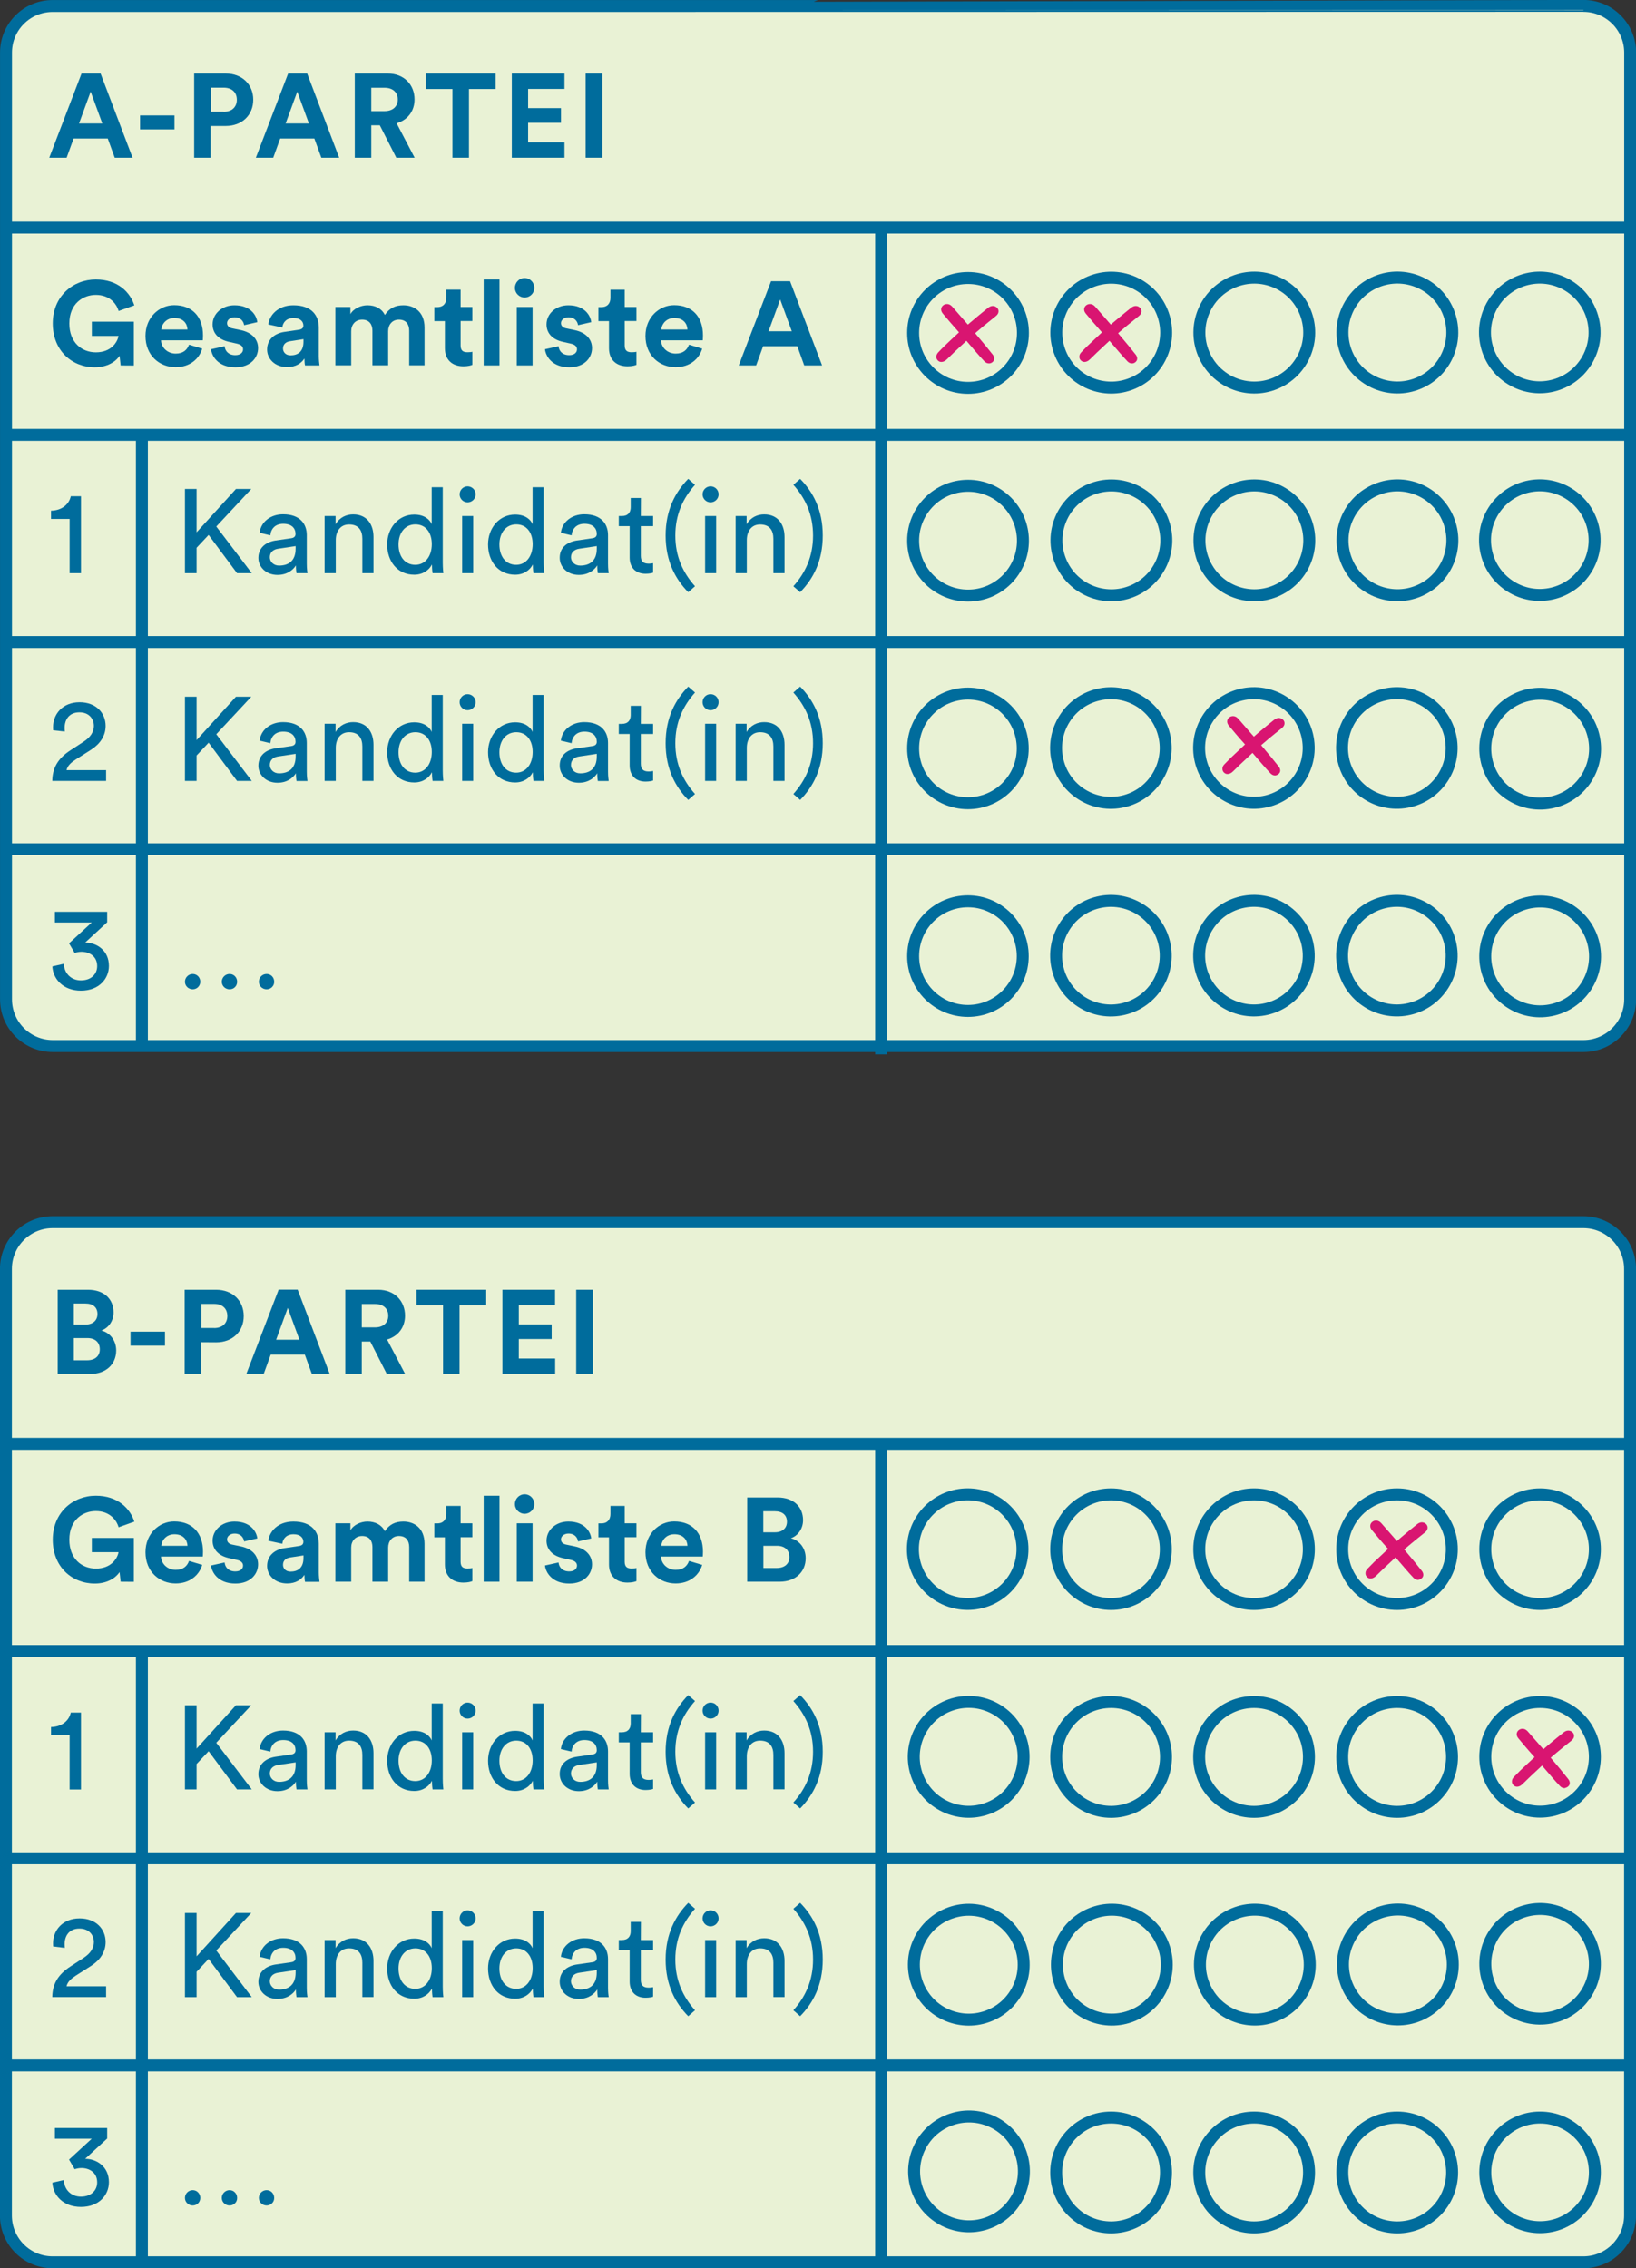 <?xml version="1.0" encoding="utf-8"?>
<!-- Generator: Adobe Illustrator 24.3.0, SVG Export Plug-In . SVG Version: 6.00 Build 0)  -->
<svg version="1.1" id="Ebene_1" xmlns="http://www.w3.org/2000/svg" xmlns:xlink="http://www.w3.org/1999/xlink" x="0px" y="0px"
	 viewBox="0 0 1686.8 2338.9" style="enable-background:new 0 0 1686.8 2338.9;" xml:space="preserve">
<rect x="0" y="0" width="1686.8" height="2338.9" fill="#333333" stroke="none"/>
<style type="text/css">
	.st0{fill:#E9F2D5;}
	.st1{fill:none;stroke:#006C9C;stroke-width:12.319;}
	.st2{fill:#006C9C;}
	.st3{fill:none;stroke:#006C9C;stroke-width:12.319;stroke-miterlimit:4;}
	.st4{fill:#D91571;}
	.st5{fill:none;stroke:#006C9C;stroke-width:12.318;stroke-miterlimit:4;}
	.st6{fill:none;stroke:#006C9C;stroke-width:12.319;stroke-miterlimit:4;}
	.st7{fill:none;stroke:#006C9C;stroke-width:12.319;stroke-miterlimit:4;}
	.st8{fill:none;stroke:#006C9C;stroke-width:12.318;stroke-miterlimit:4;}
</style>
<g>
	<path class="st0" d="M54.3,6.2C27.7,6.2,6.2,27.7,6.2,54.3v976.1c0,26.6,21.6,48.2,48.2,48.2h1578.2c26.6,0,48.2-21.6,48.2-48.2
		V54.3c0-26.6-21.6-48.2-48.2-48.2C1632.5,6.2,54.3,6.2,54.3,6.2z"/>
	<path class="st1" d="M54.3,6.2C27.7,6.2,6.2,27.7,6.2,54.3v976.1c0,26.6,21.6,48.2,48.2,48.2h1578.2c26.6,0,48.2-21.6,48.2-48.2
		V54.3c0-26.6-21.6-48.2-48.2-48.2C1632.5,6.2,54.3,6.2,54.3,6.2z"/>
</g>
<g>
	<path class="st2" d="M111.1,142.8H75.9l-7.2,19.8H50.8l33.3-86.8h19.6l33,86.8h-18.4L111.1,142.8z M81.5,127.3h24l-12-32.8
		L81.5,127.3z"/>
	<path class="st2" d="M144.4,133.5V119h35.5v14.4H144.4z"/>
	<path class="st2" d="M217.1,129.9v32.7h-16.9V75.8h32.4c17.1,0,28.5,11.4,28.5,27c0,15.8-11.4,27.1-28.5,27.1H217.1z M230.6,115.3
		c8.4,0,13.6-4.9,13.6-12.4c0-7.7-5.1-12.5-13.6-12.5h-13.3v24.8H230.6z"/>
	<path class="st2" d="M324.1,142.8h-35.2l-7.2,19.8h-17.9l33.3-86.8h19.6l33,86.8h-18.4L324.1,142.8z M294.5,127.3h24l-12-32.8
		L294.5,127.3z"/>
	<path class="st2" d="M391.6,129.2h-8.8v33.4h-17V75.8h33.9c16.9,0,27.7,11.6,27.7,26.7c0,12.1-7.1,21.3-18.5,24.6l18.6,35.5h-18.9
		L391.6,129.2z M396.5,114.6c8.6,0,13.6-4.9,13.6-12c0-7.3-5-12.1-13.6-12.1h-13.7v24.1L396.5,114.6L396.5,114.6z"/>
	<path class="st2" d="M483.5,91.8v70.8h-17V91.8h-27.4v-16h71.9v16H483.5z"/>
	<path class="st2" d="M527.7,162.6V75.8H582v15.9h-37.5v19.8h33.9v15.1h-33.9v20.1H582v15.9L527.7,162.6L527.7,162.6z"/>
	<path class="st2" d="M603.8,162.6V75.8H621v86.8H603.8z"/>
</g>
<g>
	<path class="st2" d="M124.4,376.8l-1.1-9.9c-3.9,5.9-12.5,11.8-25.6,11.8c-23.4,0-43.3-17.1-43.3-45.2c0-28,20.9-45.3,44.4-45.3
		c22.8,0,35.4,13.3,39.7,26.7l-16.2,5.8c-2.2-7.7-9.4-16.6-23.5-16.6c-13.1,0-27.3,8.9-27.3,29.5c0,19.6,12.8,29.7,27.4,29.7
		c16,0,22.3-10.8,23.3-16.9H94.7v-14.7h43.3v45.2L124.4,376.8L124.4,376.8z"/>
	<path class="st2" d="M208.5,359.5c-3.1,10.4-12.6,19.1-27.4,19.1c-16.5,0-31.1-11.9-31.1-32.2c0-19.2,14.2-31.7,29.6-31.7
		c18.6,0,29.7,11.9,29.7,31.2c0,2.3-0.2,4.8-0.2,5H166c0.4,8,7.1,13.7,15.2,13.7c7.6,0,11.8-3.8,13.7-9.2L208.5,359.5z M193.3,339.8
		c-0.2-6-4.2-11.9-13.5-11.9c-8.4,0-13.1,6.4-13.5,11.9H193.3z"/>
	<path class="st2" d="M231.6,357c0.4,4.8,3.9,9.2,11,9.2c5.4,0,8-2.8,8-6c0-2.7-1.8-4.9-6.5-5.9l-8-1.8c-11.6-2.6-16.9-9.5-16.9-18
		c0-10.8,9.6-19.7,22.5-19.7c17.1,0,22.9,10.9,23.6,17.4l-13.6,3.1c-0.5-3.5-3.1-8.1-9.9-8.1c-4.3,0-7.7,2.6-7.7,6
		c0,2.9,2.2,4.8,5.5,5.4l8.6,1.8c11.9,2.5,17.9,9.7,17.9,18.5c0,9.8-7.6,19.8-23.4,19.8c-18.1,0-24.4-11.8-25.1-18.6L231.6,357z"/>
	<path class="st2" d="M293.5,342.2l14.8-2.2c3.4-0.5,4.5-2.2,4.5-4.3c0-4.3-3.3-7.8-10.2-7.8c-7.1,0-11,4.5-11.5,9.8l-14.4-3.1
		c1-9.4,9.7-19.8,25.8-19.8c19.1,0,26.2,10.8,26.2,22.9v29.6c0,3.2,0.4,7.5,0.7,9.5h-14.9c-0.4-1.6-0.6-4.9-0.6-7.2
		c-3.1,4.8-8.8,8.9-17.8,8.9c-12.9,0-20.7-8.7-20.7-18.1C275.5,349.6,283.5,343.6,293.5,342.2z M312.9,352.4v-2.7l-13.6,2.1
		c-4.2,0.6-7.5,2.9-7.5,7.6c0,3.5,2.6,7,7.8,7C306.5,366.4,312.9,363.1,312.9,352.4z"/>
	<path class="st2" d="M345.8,376.8v-60.2h15.5v7.3c3.3-5.9,11-9.1,17.6-9.1c8.2,0,14.8,3.5,17.9,10c4.8-7.3,11.1-10,19.1-10
		c11.1,0,21.8,6.7,21.8,22.9v39h-15.8v-35.7c0-6.5-3.2-11.4-10.6-11.4c-7,0-11.1,5.4-11.1,11.9v35.2H384v-35.7
		c0-6.5-3.3-11.4-10.6-11.4c-7.1,0-11.3,5.3-11.3,11.9v35.2H345.8z"/>
	<path class="st2" d="M474.9,316.6H487V331h-12.1v25.2c0,5.3,2.5,7,7.1,7c2,0,4.2-0.2,5-0.5v13.5c-1.5,0.6-4.4,1.5-9.2,1.5
		c-11.8,0-19.1-7-19.1-18.6v-28h-10.9v-14.4h3.1c6.4,0,9.3-4.2,9.3-9.5v-8.5h14.7L474.9,316.6L474.9,316.6z"/>
	<path class="st2" d="M498.7,376.8v-88.6h16.3v88.6H498.7z"/>
	<path class="st2" d="M540.9,286.7c5.6,0,10,4.5,10,10.2c0,5.4-4.4,9.9-10,9.9c-5.5,0-10-4.5-10-9.9
		C530.9,291.2,535.4,286.7,540.9,286.7z M532.8,376.8v-60.2h16.3v60.2H532.8z"/>
	<path class="st2" d="M575.9,357c0.4,4.8,3.9,9.2,11,9.2c5.4,0,8-2.8,8-6c0-2.7-1.8-4.9-6.5-5.9l-8-1.8c-11.6-2.6-16.9-9.5-16.9-18
		c0-10.8,9.5-19.7,22.5-19.7c17.1,0,22.9,10.9,23.6,17.4l-13.6,3.1c-0.5-3.5-3.1-8.1-9.9-8.1c-4.3,0-7.7,2.6-7.7,6
		c0,2.9,2.2,4.8,5.5,5.4l8.6,1.8c11.9,2.5,17.9,9.7,17.9,18.5c0,9.8-7.6,19.8-23.4,19.8c-18.1,0-24.4-11.8-25.1-18.6L575.9,357z"/>
	<path class="st2" d="M644.1,316.6h12.1V331h-12.1v25.2c0,5.3,2.5,7,7.1,7c2,0,4.2-0.2,5-0.5v13.5c-1.5,0.6-4.4,1.5-9.2,1.5
		c-11.8,0-19.1-7-19.1-18.6v-28H617v-14.4h3.1c6.4,0,9.3-4.2,9.3-9.5v-8.5h14.7V316.6z"/>
	<path class="st2" d="M724,359.5c-3.1,10.4-12.6,19.1-27.4,19.1c-16.5,0-31.1-11.9-31.1-32.2c0-19.2,14.2-31.7,29.6-31.7
		c18.6,0,29.7,11.9,29.7,31.2c0,2.3-0.2,4.8-0.2,5h-43.1c0.4,8,7.1,13.7,15.2,13.7c7.6,0,11.8-3.8,13.7-9.2L724,359.5z M708.8,339.8
		c-0.2-6-4.2-11.9-13.5-11.9c-8.5,0-13.1,6.4-13.5,11.9H708.8z"/>
	<path class="st2" d="M822.1,357h-35.3l-7.2,19.8h-17.9L795,290h19.6l33,86.8h-18.4L822.1,357z M792.4,341.6h24l-12-32.8
		L792.4,341.6z"/>
</g>
<g>
	<path class="st2" d="M71.8,591v-55.9H52.6v-8.5c11-0.2,18.6-6.4,20.4-14.9h10.5V591H71.8z"/>
</g>
<g>
	<path class="st2" d="M215.1,551.6l-12.4,13.2V591h-12v-86.8h12v44.7l40.6-44.7h15.8L223,542.9l36.6,48.1h-15.2L215.1,551.6z"/>
	<path class="st2" d="M284.3,557.3l15.9-2.3c3.5-0.5,4.5-2.3,4.5-4.4c0-5.8-3.8-10.5-12.7-10.5c-8.1,0-12.6,5-13.3,11.9l-11-2.6
		c1.2-11.3,11.4-19.1,24.1-19.1c17.6,0,24.5,10,24.5,21.5v29.5c0,5.1,0.5,8.2,0.7,9.7h-11.3c-0.2-1.5-0.6-3.7-0.6-8
		c-2.6,4.2-8.5,9.8-19,9.8c-12,0-19.7-8.3-19.7-17.6C266.5,564.7,274.2,558.8,284.3,557.3z M304.8,565.8v-2.7l-18,2.7
		c-4.9,0.7-8.6,3.5-8.6,8.8c0,4.4,3.7,8.6,9.5,8.6C297.2,583.2,304.8,578.6,304.8,565.8z"/>
	<path class="st2" d="M346.2,591h-11.5v-58.9h11.3v8.5c4.3-7.3,11.3-10.2,18.1-10.2c14.1,0,21,10.2,21,23.3V591h-11.5v-35.4
		c0-8.2-3.4-14.8-13.7-14.8c-9.1,0-13.7,7.2-13.7,16.2L346.2,591L346.2,591z"/>
	<path class="st2" d="M445.3,582.1c-2.8,5.6-9.1,10.5-18.2,10.5c-17.3,0-27.9-13.7-27.9-31.2c0-16.7,11.3-30.8,27.9-30.8
		c10.4,0,16,5.1,18,9.9v-38.1h11.4v77.7c0,5.6,0.5,9.9,0.6,10.9h-11.1c-0.2-1.3-0.6-4.4-0.6-8L445.3,582.1L445.3,582.1z
		 M428.2,582.4c10.5,0,17-9.2,17-21.3s-6.4-20.4-16.9-20.4s-17.4,8.6-17.4,20.7S417.2,582.4,428.2,582.4z"/>
	<path class="st2" d="M482.1,501.5c4.6,0,8.3,3.7,8.3,8.3c0,4.5-3.7,8.2-8.3,8.2c-4.5,0-8.2-3.7-8.2-8.2
		C473.9,505.2,477.6,501.5,482.1,501.5z M476.5,591v-58.9h11.4V591H476.5z"/>
	<path class="st2" d="M549.3,582.1c-2.8,5.6-9.1,10.5-18.2,10.5c-17.3,0-27.9-13.7-27.9-31.2c0-16.7,11.3-30.8,27.9-30.8
		c10.4,0,16,5.1,18,9.9v-38.1h11.4v77.7c0,5.6,0.5,9.9,0.6,10.9h-11.1c-0.2-1.3-0.6-4.4-0.6-8L549.3,582.1L549.3,582.1z
		 M532.2,582.4c10.5,0,17-9.2,17-21.3s-6.4-20.4-16.9-20.4s-17.4,8.6-17.4,20.7S521.2,582.4,532.2,582.4z"/>
	<path class="st2" d="M594.9,557.3l15.9-2.3c3.5-0.5,4.5-2.3,4.5-4.4c0-5.8-3.8-10.5-12.7-10.5c-8.1,0-12.6,5-13.3,11.9l-11-2.6
		c1.2-11.3,11.4-19.1,24.1-19.1c17.6,0,24.5,10,24.5,21.5v29.5c0,5.1,0.5,8.2,0.7,9.7h-11.2c-0.2-1.5-0.6-3.7-0.6-8
		c-2.6,4.2-8.5,9.8-19,9.8c-12,0-19.7-8.3-19.7-17.6C577,564.7,584.7,558.8,594.9,557.3z M615.3,565.8v-2.7l-18,2.7
		c-4.9,0.7-8.6,3.5-8.6,8.8c0,4.4,3.7,8.6,9.5,8.6C607.7,583.2,615.3,578.6,615.3,565.8z"/>
	<path class="st2" d="M660.7,532.1h12.7v10.4h-12.7v30.6c0,5.4,2.2,8.1,8.2,8.1c1.5,0,3.5-0.2,4.5-0.5v9.8c-1,0.4-3.9,1.1-7.8,1.1
		c-10,0-16.4-6.1-16.4-16.8v-32.3H638v-10.4h3.2c6.4,0,9.1-3.9,9.1-9.1v-9.5h10.5L660.7,532.1L660.7,532.1z"/>
	<path class="st2" d="M709.6,493.8l7,6.1c-12.5,14-20.3,30.7-20.3,52.3s7.8,38.3,20.3,52.3l-7,6.1c-13.1-13.3-23.3-31.7-23.3-58.4
		S696.5,507.2,709.6,493.8z"/>
	<path class="st2" d="M732.6,501.5c4.7,0,8.3,3.7,8.3,8.3c0,4.5-3.7,8.2-8.3,8.2c-4.5,0-8.2-3.7-8.2-8.2
		C724.4,505.2,728.1,501.5,732.6,501.5z M727,591v-58.9h11.4V591H727z"/>
	<path class="st2" d="M770,591h-11.5v-58.9h11.3v8.5c4.3-7.3,11.3-10.2,18.1-10.2c14.1,0,21,10.2,21,23.3V591h-11.5v-35.4
		c0-8.2-3.4-14.8-13.7-14.8c-9.1,0-13.7,7.2-13.7,16.2L770,591L770,591z"/>
	<path class="st2" d="M825,610.6l-7-6.1c12.5-14,20.3-30.7,20.3-52.3s-7.8-38.3-20.3-52.3l7-6.1c13.1,13.3,23.3,31.7,23.3,58.4
		S838.1,597.3,825,610.6z"/>
</g>
<g>
	<path class="st2" d="M54.8,753c-0.1-1.1-0.1-2.2-0.1-3.2c0-13.6,10-25.7,27.4-25.7c17,0,26.8,11.1,26.8,24.4
		c0,10.4-5.9,18.7-14.9,24.5l-15.7,10c-4.5,2.9-8.6,6.2-9.7,11.1h40.8v11.1H53.9c0.2-13,5.4-22.9,18.8-31.6l13.2-8.6
		c7.5-4.8,10.9-10.4,10.9-16.5c0-7.2-4.9-14-14.9-14c-10.4,0-15.3,7.2-15.3,16.3c0,1.1,0.1,2.3,0.2,3.5L54.8,753z"/>
</g>
<g>
	<path class="st2" d="M215.1,765.8L202.7,779v26.2h-12v-86.8h12v44.7l40.6-44.7h15.8L223,757.1l36.6,48.1h-15.2L215.1,765.8z"/>
	<path class="st2" d="M284.3,771.6l15.9-2.3c3.5-0.5,4.5-2.3,4.5-4.4c0-5.8-3.8-10.5-12.7-10.5c-8.1,0-12.6,5-13.3,11.9l-11-2.6
		c1.2-11.3,11.4-19.1,24.1-19.1c17.6,0,24.5,10,24.5,21.5v29.5c0,5.1,0.5,8.2,0.7,9.7h-11.3c-0.2-1.5-0.6-3.7-0.6-8
		c-2.6,4.2-8.5,9.8-19,9.8c-12,0-19.7-8.3-19.7-17.6C266.5,778.9,274.2,773,284.3,771.6z M304.8,780v-2.7l-18,2.7
		c-4.9,0.7-8.6,3.5-8.6,8.8c0,4.4,3.7,8.6,9.5,8.6C297.2,797.4,304.8,792.9,304.8,780z"/>
	<path class="st2" d="M346.2,805.2h-11.5v-58.9h11.3v8.5c4.3-7.3,11.3-10.2,18.1-10.2c14.1,0,21,10.2,21,23.3v37.3h-11.5v-35.4
		c0-8.2-3.4-14.8-13.7-14.8c-9.1,0-13.7,7.2-13.7,16.2L346.2,805.2L346.2,805.2z"/>
	<path class="st2" d="M445.3,796.3c-2.8,5.6-9.1,10.5-18.2,10.5c-17.3,0-27.9-13.7-27.9-31.2c0-16.7,11.3-30.8,27.9-30.8
		c10.4,0,16,5.1,18,9.9v-38.1h11.4v77.7c0,5.6,0.5,9.9,0.6,10.9h-11.1c-0.2-1.3-0.6-4.4-0.6-8L445.3,796.3L445.3,796.3z
		 M428.2,796.7c10.5,0,17-9.2,17-21.3s-6.4-20.4-16.9-20.4s-17.4,8.6-17.4,20.7S417.2,796.7,428.2,796.7z"/>
	<path class="st2" d="M482.1,715.8c4.6,0,8.3,3.7,8.3,8.3c0,4.5-3.7,8.2-8.3,8.2c-4.5,0-8.2-3.7-8.2-8.2
		C473.9,719.4,477.6,715.8,482.1,715.8z M476.5,805.2v-58.9h11.4v58.9H476.5z"/>
	<path class="st2" d="M549.3,796.3c-2.8,5.6-9.1,10.5-18.2,10.5c-17.3,0-27.9-13.7-27.9-31.2c0-16.7,11.3-30.8,27.9-30.8
		c10.4,0,16,5.1,18,9.9v-38.1h11.4v77.7c0,5.6,0.5,9.9,0.6,10.9h-11.1c-0.2-1.3-0.6-4.4-0.6-8L549.3,796.3L549.3,796.3z
		 M532.2,796.7c10.5,0,17-9.2,17-21.3s-6.4-20.4-16.9-20.4s-17.4,8.6-17.4,20.7S521.2,796.7,532.2,796.7z"/>
	<path class="st2" d="M594.9,771.6l15.9-2.3c3.5-0.5,4.5-2.3,4.5-4.4c0-5.8-3.8-10.5-12.7-10.5c-8.1,0-12.6,5-13.3,11.9l-11-2.6
		c1.2-11.3,11.4-19.1,24.1-19.1c17.6,0,24.5,10,24.5,21.5v29.5c0,5.1,0.5,8.2,0.7,9.7h-11.2c-0.2-1.5-0.6-3.7-0.6-8
		c-2.6,4.2-8.5,9.8-19,9.8c-12,0-19.7-8.3-19.7-17.6C577,778.9,584.7,773,594.9,771.6z M615.3,780v-2.7l-18,2.7
		c-4.9,0.7-8.6,3.5-8.6,8.8c0,4.4,3.7,8.6,9.5,8.6C607.7,797.4,615.3,792.9,615.3,780z"/>
	<path class="st2" d="M660.7,746.4h12.7v10.4h-12.7v30.6c0,5.4,2.2,8.1,8.2,8.1c1.5,0,3.5-0.2,4.5-0.5v9.8c-1,0.4-3.9,1.1-7.8,1.1
		c-10,0-16.4-6.1-16.4-16.8v-32.3H638v-10.4h3.2c6.4,0,9.1-3.9,9.1-9.1v-9.5h10.5L660.7,746.4L660.7,746.4z"/>
	<path class="st2" d="M709.6,708l7,6.1c-12.5,14-20.3,30.7-20.3,52.3s7.8,38.3,20.3,52.3l-7,6.1c-13.1-13.3-23.3-31.7-23.3-58.4
		S696.5,721.4,709.6,708z"/>
	<path class="st2" d="M732.6,715.8c4.7,0,8.3,3.7,8.3,8.3c0,4.5-3.7,8.2-8.3,8.2c-4.5,0-8.2-3.7-8.2-8.2
		C724.4,719.4,728.1,715.8,732.6,715.8z M727,805.2v-58.9h11.4v58.9H727z"/>
	<path class="st2" d="M770,805.2h-11.5v-58.9h11.3v8.5c4.3-7.3,11.3-10.2,18.1-10.2c14.1,0,21,10.2,21,23.3v37.3h-11.5v-35.4
		c0-8.2-3.4-14.8-13.7-14.8c-9.1,0-13.7,7.2-13.7,16.2L770,805.2L770,805.2z"/>
	<path class="st2" d="M825,824.8l-7-6.1c12.5-14,20.3-30.7,20.3-52.3s-7.8-38.3-20.3-52.3l7-6.1c13.1,13.3,23.3,31.7,23.3,58.4
		S838.1,811.5,825,824.8z"/>
</g>
<g>
	<path class="st2" d="M71.2,972.7l23.4-21.5h-38v-11h53.9v10.8l-22.7,20.9c11.6,0,24.5,7.8,24.5,24.1c0,13.3-10.3,25.5-28.8,25.5
		c-18.4,0-28.8-12-29.5-25l11.8-2.7c0.5,10.5,8.1,17.1,17.6,17.1c10.9,0,16.8-6.7,16.8-14.7c0-10.4-8.3-14.8-16.2-14.8
		c-2.4,0-4.9,0.5-7,1.2L71.2,972.7z"/>
</g>
<g>
	<path class="st2" d="M198.7,1020.1c-4.4,0-8-3.4-8-7.8c0-4.4,3.6-8,8-8s7.8,3.5,7.8,8C206.5,1016.6,203.1,1020.1,198.7,1020.1z
		 M236.7,1020.1c-4.4,0-8-3.4-8-7.8c0-4.4,3.6-8,8-8s7.8,3.5,7.8,8S241.1,1020.1,236.7,1020.1z M274.9,1020.1c-4.4,0-8-3.4-8-7.8
		c0-4.4,3.5-8,8-8s7.8,3.5,7.8,8C282.8,1016.6,279.3,1020.1,274.9,1020.1z"/>
</g>
<line class="st1" x1="908.5" y1="230.3" x2="908.5" y2="1087.2"/>
<line class="st1" x1="146.3" y1="444.5" x2="146.3" y2="1076.3"/>
<g>
	<ellipse class="st3" cx="998.1" cy="343.3" rx="56.6" ry="56.6"/>
	<path class="st4" d="M1023.5,373.2c1.1-1,1.6-2.1,1.6-3.5c0-1.4-0.5-2.7-1.5-4c-2.4-3-5-6.3-7.8-9.7c-2.8-3.4-6.3-7.6-10.4-12.4
		c2.7-2.3,5.6-4.8,8.8-7.5c3.2-2.6,7.4-6,12.5-10.1c1.6-1.3,2.6-2.7,2.8-4.4c0.2-1.6-0.3-3.1-1.5-4.3c-1.2-1.2-2.8-1.8-4.6-1.8
		c-1.6,0.1-3.1,0.7-4.6,1.9c-4.7,3.8-8.7,7-11.9,9.7c-3.3,2.7-6.3,5.3-9,7.6l-16.1-18.5c-1.7-1.9-3.6-2.8-5.7-2.7
		c-1.5,0.1-2.8,0.6-3.9,1.6c-1.1,1-1.7,2.2-1.8,3.7c-0.1,1.5,0.5,3,1.6,4.4c2.2,2.7,4.7,5.6,7.4,8.8c2.7,3.1,5.8,6.7,9.4,10.7
		c-7,6.4-11.8,11-14.5,13.6c-2.7,2.6-5,5-6.9,7c-1.2,1.3-1.9,2.7-2,4.3c-0.1,1.5,0.4,2.9,1.5,4c1,1.1,2.4,1.7,4,1.6
		c1.9-0.1,3.7-1,5.5-2.8c2.2-2.2,4.6-4.5,7.3-7.1s6.9-6.5,12.7-11.9c3.1,3.6,6.3,7.4,9.7,11.3c3.4,3.9,6.3,7.2,8.9,9.9
		c1.4,1.4,2.9,2.1,4.7,2.1C1021.2,374.7,1022.4,374.2,1023.5,373.2"/>
	
		<ellipse transform="matrix(0.924 -0.383 0.383 0.924 -44.181 464.525)" class="st3" cx="1145.5" cy="343.3" rx="56.6" ry="56.6"/>
	<path class="st4" d="M1170.9,373.2c1.1-1,1.6-2.1,1.6-3.5c0-1.4-0.5-2.7-1.5-4c-2.4-3-5-6.3-7.8-9.7c-2.8-3.4-6.3-7.6-10.4-12.4
		c2.7-2.3,5.6-4.8,8.8-7.5c3.2-2.6,7.4-6,12.5-10.1c1.6-1.3,2.6-2.7,2.8-4.4c0.2-1.6-0.3-3.1-1.5-4.3c-1.2-1.2-2.8-1.8-4.6-1.8
		c-1.6,0.1-3.1,0.7-4.6,1.9c-4.7,3.8-8.7,7-11.9,9.7c-3.3,2.7-6.3,5.3-9,7.6l-16.1-18.5c-1.7-1.9-3.6-2.8-5.7-2.7
		c-1.5,0.1-2.8,0.6-3.9,1.6c-1.1,1-1.7,2.2-1.8,3.7c-0.1,1.5,0.5,3,1.6,4.4c2.2,2.7,4.7,5.6,7.4,8.8c2.7,3.1,5.8,6.7,9.4,10.7
		c-6.9,6.4-11.8,11-14.5,13.6c-2.7,2.6-5,5-6.9,7c-1.2,1.3-1.9,2.7-1.9,4.3c-0.1,1.5,0.4,2.9,1.5,4c1.1,1.1,2.4,1.7,4,1.6
		c1.9-0.1,3.7-1,5.5-2.8c2.2-2.2,4.6-4.5,7.3-7.1s6.9-6.5,12.7-11.9c3.1,3.6,6.3,7.4,9.7,11.3s6.3,7.2,8.9,9.9
		c1.3,1.4,2.9,2.1,4.7,2.1C1168.6,374.7,1169.9,374.2,1170.9,373.2"/>
	
		<ellipse transform="matrix(0.924 -0.383 0.383 0.924 -32.955 520.958)" class="st3" cx="1293" cy="343.3" rx="56.6" ry="56.6"/>
	<path class="st4" d="M1318.4,798c1.1-1,1.6-2.1,1.6-3.5c0-1.4-0.5-2.7-1.5-4c-2.4-3-5-6.3-7.8-9.7c-2.8-3.4-6.3-7.6-10.4-12.4
		c2.7-2.3,5.6-4.8,8.8-7.5c3.2-2.7,7.4-6,12.5-10.1c1.6-1.3,2.6-2.7,2.8-4.4c0.2-1.6-0.3-3.1-1.5-4.3c-1.2-1.2-2.8-1.8-4.6-1.8
		c-1.6,0.1-3.1,0.7-4.6,1.9c-4.7,3.8-8.7,7-11.9,9.7c-3.3,2.7-6.3,5.3-9,7.7l-16.1-18.5c-1.7-1.9-3.6-2.8-5.7-2.7
		c-1.5,0.1-2.8,0.6-3.9,1.6c-1.1,1-1.7,2.2-1.8,3.7c-0.1,1.5,0.5,3,1.6,4.4c2.2,2.7,4.7,5.6,7.4,8.8c2.7,3.2,5.8,6.7,9.4,10.7
		c-6.9,6.4-11.8,11-14.5,13.6c-2.7,2.7-5,5-6.9,7c-1.2,1.3-1.9,2.7-1.9,4.3c-0.1,1.5,0.4,2.9,1.5,4c1.1,1.1,2.4,1.7,4,1.6
		c1.9-0.1,3.7-1,5.5-2.8c2.2-2.2,4.6-4.5,7.3-7.1s6.9-6.5,12.7-11.9c3.1,3.6,6.3,7.3,9.7,11.3c3.4,3.9,6.3,7.2,8.9,9.9
		c1.4,1.4,2.9,2.1,4.7,2.1C1316.1,799.5,1317.3,798.9,1318.4,798"/>
	
		<ellipse transform="matrix(0.924 -0.383 0.383 0.924 -21.728 577.394)" class="st3" cx="1440.5" cy="343.3" rx="56.6" ry="56.6"/>
	
		<ellipse transform="matrix(0.973 -0.23 0.23 0.973 -36.381 374.09)" class="st5" cx="1587.9" cy="343.2" rx="56.5" ry="56.5"/>
	<ellipse class="st5" cx="998" cy="985.9" rx="56.5" ry="56.5"/>
	
		<ellipse transform="matrix(0.973 -0.23 0.23 0.973 -195.904 289.634)" class="st5" cx="1145.5" cy="985.9" rx="56.5" ry="56.5"/>
	
		<ellipse transform="matrix(0.973 -0.23 0.23 0.973 -191.957 323.52)" class="st5" cx="1293" cy="985.9" rx="56.5" ry="56.5"/>
	
		<ellipse transform="matrix(0.973 -0.23 0.23 0.973 -188.008 357.408)" class="st5" cx="1440.4" cy="985.9" rx="56.5" ry="56.5"/>
	<ellipse transform="matrix(0.982 -0.189 0.189 0.982 -157.803 318.063)" class="st6" cx="1588" cy="986" rx="56.6" ry="56.6"/>
	<ellipse class="st5" cx="998" cy="771.7" rx="56.5" ry="56.5"/>
	
		<ellipse transform="matrix(0.973 -0.23 0.23 0.973 -146.677 283.898)" class="st5" cx="1145.5" cy="771.7" rx="56.5" ry="56.5"/>
	
		<ellipse transform="matrix(0.973 -0.23 0.23 0.973 -142.73 317.784)" class="st5" cx="1293" cy="771.7" rx="56.5" ry="56.5"/>
	
		<ellipse transform="matrix(0.973 -0.23 0.23 0.973 -138.781 351.672)" class="st5" cx="1440.4" cy="771.7" rx="56.5" ry="56.5"/>
	
		<ellipse transform="matrix(0.982 -0.189 0.189 0.982 -117.294 314.199)" class="st6" cx="1588" cy="771.8" rx="56.6" ry="56.6"/>
	<ellipse class="st3" cx="998.1" cy="557.5" rx="56.6" ry="56.6"/>
	
		<ellipse transform="matrix(0.924 -0.383 0.383 0.924 -126.158 480.833)" class="st3" cx="1145.6" cy="557.5" rx="56.6" ry="56.6"/>
	
		<ellipse transform="matrix(0.924 -0.383 0.383 0.924 -114.933 537.266)" class="st3" cx="1293" cy="557.5" rx="56.6" ry="56.6"/>
	
		<ellipse transform="matrix(0.924 -0.383 0.383 0.924 -103.706 593.702)" class="st3" cx="1440.5" cy="557.5" rx="56.6" ry="56.6"/>
	
		<ellipse transform="matrix(0.973 -0.23 0.23 0.973 -85.606 379.825)" class="st5" cx="1587.9" cy="557.4" rx="56.5" ry="56.5"/>
</g>
<line class="st1" x1="10.9" y1="234.7" x2="1678.7" y2="234.7"/>
<line class="st1" x1="10.9" y1="448.4" x2="1678.7" y2="448.4"/>
<line class="st1" x1="10.9" y1="662" x2="1678.7" y2="662"/>
<line class="st1" x1="10.9" y1="875.7" x2="1678.7" y2="875.7"/>
<g>
	<path class="st0" d="M54.3,1260.2c-26.6,0-48.2,21.6-48.2,48.2v976.1c0,26.6,21.6,48.2,48.2,48.2h1578.2
		c26.6,0,48.2-21.6,48.2-48.2v-976.1c0-26.6-21.6-48.2-48.2-48.2H54.3z"/>
	<path class="st1" d="M54.3,1260.2c-26.6,0-48.2,21.6-48.2,48.2v976.1c0,26.6,21.6,48.2,48.2,48.2h1578.2
		c26.6,0,48.2-21.6,48.2-48.2v-976.1c0-26.6-21.6-48.2-48.2-48.2H54.3z"/>
</g>
<g>
	<path class="st2" d="M90.7,1329.9c16.9,0,26.4,9.9,26.4,23.4c0,8.9-5.4,16.2-12.6,18.6c8.4,2.1,15.3,9.8,15.3,20.6
		c0,14.1-10.5,24.2-26.8,24.2H59.5v-86.8H90.7z M88.1,1365.8c7.7,0,12.4-4.3,12.4-10.9s-4.3-10.8-12.5-10.8H76.1v21.7L88.1,1365.8
		L88.1,1365.8z M89.8,1402.6c8.2,0,13.1-4.3,13.1-11.3c0-6.8-4.4-11.6-12.8-11.6h-14v22.9H89.8z"/>
	<path class="st2" d="M134.6,1387.5v-14.4h35.5v14.4H134.6z"/>
	<path class="st2" d="M207.3,1384v32.7h-16.9v-86.8h32.4c17.1,0,28.5,11.4,28.5,27.1c0,15.8-11.4,27.1-28.5,27.1L207.3,1384
		L207.3,1384z M220.8,1369.4c8.4,0,13.6-4.9,13.6-12.4c0-7.7-5.1-12.5-13.6-12.5h-13.3v24.8H220.8z"/>
	<path class="st2" d="M314.3,1396.8h-35.2l-7.2,19.8H254l33.3-86.8h19.6l33,86.8h-18.4L314.3,1396.8z M284.7,1381.4h24l-12-32.8
		L284.7,1381.4z"/>
	<path class="st2" d="M381.8,1383.3H373v33.4h-17v-86.8h33.9c16.9,0,27.7,11.6,27.7,26.7c0,12.1-7.1,21.3-18.5,24.6l18.6,35.5h-18.9
		L381.8,1383.3z M386.7,1368.7c8.6,0,13.6-4.9,13.6-12c0-7.3-5-12.1-13.6-12.1H373v24.1L386.7,1368.7L386.7,1368.7z"/>
	<path class="st2" d="M473.8,1345.9v70.8h-17v-70.8h-27.4v-16h71.9v16H473.8z"/>
	<path class="st2" d="M518,1416.7v-86.8h54.3v15.9h-37.4v19.8h33.9v15.1h-33.9v20.1h37.5v15.9L518,1416.7L518,1416.7z"/>
	<path class="st2" d="M594.1,1416.7v-86.8h17.1v86.8H594.1z"/>
</g>
<g>
	<path class="st2" d="M124.4,1630.9l-1.1-9.9c-3.9,5.9-12.5,11.8-25.6,11.8c-23.4,0-43.3-17.1-43.3-45.2s20.9-45.3,44.4-45.3
		c22.8,0,35.4,13.3,39.7,26.7l-16.2,5.8c-2.2-7.7-9.4-16.7-23.5-16.7c-13.1,0-27.3,8.9-27.3,29.5c0,19.6,12.8,29.8,27.4,29.8
		c16,0,22.3-10.8,23.3-16.9H94.7v-14.7h43.3v45.2L124.4,1630.9L124.4,1630.9z"/>
	<path class="st2" d="M208.5,1613.6c-3.1,10.4-12.6,19.1-27.4,19.1c-16.5,0-31.1-11.9-31.1-32.2c0-19.2,14.2-31.7,29.6-31.7
		c18.6,0,29.7,11.9,29.7,31.2c0,2.3-0.2,4.8-0.2,5H166c0.4,8,7.1,13.7,15.2,13.7c7.6,0,11.8-3.8,13.7-9.2L208.5,1613.6z
		 M193.3,1593.9c-0.2-6-4.2-11.9-13.5-11.9c-8.4,0-13.1,6.4-13.5,11.9H193.3z"/>
	<path class="st2" d="M231.6,1611.1c0.4,4.8,3.9,9.2,11,9.2c5.4,0,8-2.8,8-6c0-2.7-1.8-4.9-6.5-5.9l-8-1.8
		c-11.6-2.6-16.9-9.6-16.9-18c0-10.8,9.6-19.7,22.5-19.7c17.1,0,22.9,10.9,23.6,17.4l-13.6,3.1c-0.5-3.6-3.1-8.1-9.9-8.1
		c-4.3,0-7.7,2.6-7.7,6c0,2.9,2.2,4.8,5.5,5.4l8.6,1.8c11.9,2.4,17.9,9.7,17.9,18.5c0,9.8-7.6,19.8-23.4,19.8
		c-18.1,0-24.4-11.8-25.1-18.6L231.6,1611.1z"/>
	<path class="st2" d="M293.5,1596.3l14.8-2.2c3.4-0.5,4.5-2.2,4.5-4.3c0-4.3-3.3-7.8-10.2-7.8c-7.1,0-11,4.5-11.5,9.8l-14.4-3.1
		c1-9.4,9.7-19.8,25.8-19.8c19.1,0,26.2,10.8,26.2,22.9v29.6c0,3.2,0.4,7.5,0.7,9.6h-14.9c-0.4-1.6-0.6-4.9-0.6-7.2
		c-3.1,4.8-8.8,8.9-17.8,8.9c-12.9,0-20.7-8.7-20.7-18.1C275.5,1603.7,283.5,1597.7,293.5,1596.3z M312.9,1606.5v-2.7l-13.6,2.1
		c-4.2,0.6-7.5,2.9-7.5,7.6c0,3.6,2.6,7,7.8,7C306.5,1620.5,312.9,1617.2,312.9,1606.5z"/>
	<path class="st2" d="M345.8,1630.9v-60.2h15.5v7.3c3.3-5.9,11-9.1,17.6-9.1c8.2,0,14.8,3.6,17.9,10c4.8-7.3,11.1-10,19.1-10
		c11.1,0,21.8,6.7,21.8,22.9v39.1h-15.8v-35.7c0-6.5-3.2-11.4-10.6-11.4c-7,0-11.1,5.4-11.1,11.9v35.2H384v-35.7
		c0-6.5-3.3-11.4-10.6-11.4c-7.1,0-11.3,5.3-11.3,11.9v35.2H345.8z"/>
	<path class="st2" d="M474.9,1570.7H487v14.4h-12.1v25.2c0,5.3,2.5,7,7.1,7c2,0,4.2-0.2,5-0.5v13.5c-1.5,0.6-4.4,1.5-9.2,1.5
		c-11.8,0-19.1-7-19.1-18.6v-28h-10.9v-14.4h3.1c6.4,0,9.3-4.2,9.3-9.6v-8.4h14.7L474.9,1570.7L474.9,1570.7z"/>
	<path class="st2" d="M498.7,1630.9v-88.6h16.3v88.6H498.7z"/>
	<path class="st2" d="M540.9,1540.8c5.6,0,10,4.5,10,10.2c0,5.4-4.4,9.9-10,9.9c-5.5,0-10-4.5-10-9.9
		C530.9,1545.3,535.4,1540.8,540.9,1540.8z M532.8,1630.9v-60.2h16.3v60.2H532.8z"/>
	<path class="st2" d="M575.9,1611.1c0.4,4.8,3.9,9.2,11,9.2c5.4,0,8-2.8,8-6c0-2.7-1.8-4.9-6.5-5.9l-8-1.8
		c-11.6-2.6-16.9-9.6-16.9-18c0-10.8,9.5-19.7,22.5-19.7c17.1,0,22.9,10.9,23.6,17.4l-13.6,3.1c-0.5-3.6-3.1-8.1-9.9-8.1
		c-4.3,0-7.7,2.6-7.7,6c0,2.9,2.2,4.8,5.5,5.4l8.6,1.8c11.9,2.4,17.9,9.7,17.9,18.5c0,9.8-7.6,19.8-23.4,19.8
		c-18.1,0-24.4-11.8-25.1-18.6L575.9,1611.1z"/>
	<path class="st2" d="M644.1,1570.7h12.1v14.4h-12.1v25.2c0,5.3,2.5,7,7.1,7c2,0,4.2-0.2,5-0.5v13.5c-1.5,0.6-4.4,1.5-9.2,1.5
		c-11.8,0-19.1-7-19.1-18.6v-28H617v-14.4h3.1c6.4,0,9.3-4.2,9.3-9.6v-8.4h14.7V1570.7z"/>
	<path class="st2" d="M724,1613.6c-3.1,10.4-12.6,19.1-27.4,19.1c-16.5,0-31.1-11.9-31.1-32.2c0-19.2,14.2-31.7,29.6-31.7
		c18.6,0,29.7,11.9,29.7,31.2c0,2.3-0.2,4.8-0.2,5h-43.1c0.4,8,7.1,13.7,15.2,13.7c7.6,0,11.8-3.8,13.7-9.2L724,1613.6z
		 M708.8,1593.9c-0.2-6-4.2-11.9-13.5-11.9c-8.5,0-13.1,6.4-13.5,11.9H708.8z"/>
	<path class="st2" d="M801.6,1544.1c16.9,0,26.4,9.9,26.4,23.4c0,8.9-5.4,16.2-12.6,18.6c8.5,2.1,15.3,9.8,15.3,20.6
		c0,14.1-10.5,24.2-26.8,24.2h-33.5v-86.8H801.6z M799,1580c7.7,0,12.4-4.3,12.4-10.9s-4.3-10.8-12.5-10.8H787v21.7L799,1580
		L799,1580z M800.8,1616.8c8.2,0,13.1-4.3,13.1-11.3c0-6.8-4.4-11.6-12.8-11.6h-14v22.9H800.8z"/>
</g>
<g>
	<path class="st2" d="M71.8,1845.1v-55.9H52.6v-8.4c11-0.2,18.6-6.4,20.4-14.9h10.5v79.3H71.8z"/>
</g>
<g>
	<path class="st2" d="M215.1,1805.7l-12.4,13.2v26.2h-12v-86.8h12v44.7l40.6-44.7h15.8L223,1797l36.6,48.1h-15.2L215.1,1805.7z"/>
	<path class="st2" d="M284.3,1811.4l15.9-2.3c3.5-0.5,4.5-2.3,4.5-4.4c0-5.8-3.8-10.5-12.7-10.5c-8.1,0-12.6,5-13.3,11.9l-11-2.6
		c1.2-11.3,11.4-19.1,24.1-19.1c17.6,0,24.5,10,24.5,21.5v29.5c0,5.1,0.5,8.2,0.7,9.7h-11.3c-0.2-1.5-0.6-3.7-0.6-8
		c-2.6,4.2-8.5,9.8-19,9.8c-12,0-19.7-8.3-19.7-17.6C266.5,1818.8,274.2,1812.9,284.3,1811.4z M304.8,1819.9v-2.7l-18,2.7
		c-4.9,0.7-8.6,3.6-8.6,8.8c0,4.4,3.7,8.6,9.5,8.6C297.2,1837.3,304.8,1832.7,304.8,1819.9z"/>
	<path class="st2" d="M346.2,1845.1h-11.5v-58.9h11.3v8.4c4.3-7.3,11.3-10.2,18.1-10.2c14.1,0,21,10.2,21,23.3v37.3h-11.5v-35.4
		c0-8.2-3.4-14.8-13.7-14.8c-9.1,0-13.7,7.2-13.7,16.2L346.2,1845.1L346.2,1845.1z"/>
	<path class="st2" d="M445.3,1836.2c-2.8,5.6-9.1,10.5-18.2,10.5c-17.3,0-27.9-13.7-27.9-31.2c0-16.7,11.3-30.8,27.9-30.8
		c10.4,0,16,5.1,18,9.9v-38.1h11.4v77.7c0,5.6,0.5,9.9,0.6,10.9h-11.1c-0.2-1.3-0.6-4.4-0.6-8L445.3,1836.2L445.3,1836.2z
		 M428.2,1836.5c10.5,0,17-9.2,17-21.3s-6.4-20.4-16.9-20.4s-17.4,8.6-17.4,20.7S417.2,1836.5,428.2,1836.5z"/>
	<path class="st2" d="M482.1,1755.6c4.6,0,8.3,3.7,8.3,8.3c0,4.5-3.7,8.2-8.3,8.2c-4.5,0-8.2-3.7-8.2-8.2
		C473.9,1759.3,477.6,1755.6,482.1,1755.6z M476.5,1845.1v-58.9h11.4v58.9H476.5z"/>
	<path class="st2" d="M549.3,1836.2c-2.8,5.6-9.1,10.5-18.2,10.5c-17.3,0-27.9-13.7-27.9-31.2c0-16.7,11.3-30.8,27.9-30.8
		c10.4,0,16,5.1,18,9.9v-38.1h11.4v77.7c0,5.6,0.5,9.9,0.6,10.9h-11.1c-0.2-1.3-0.6-4.4-0.6-8L549.3,1836.2L549.3,1836.2z
		 M532.2,1836.5c10.5,0,17-9.2,17-21.3s-6.4-20.4-16.9-20.4s-17.4,8.6-17.4,20.7S521.2,1836.5,532.2,1836.5z"/>
	<path class="st2" d="M594.9,1811.4l15.9-2.3c3.5-0.5,4.5-2.3,4.5-4.4c0-5.8-3.8-10.5-12.7-10.5c-8.1,0-12.6,5-13.3,11.9l-11-2.6
		c1.2-11.3,11.4-19.1,24.1-19.1c17.6,0,24.5,10,24.5,21.5v29.5c0,5.1,0.5,8.2,0.7,9.7h-11.2c-0.2-1.5-0.6-3.7-0.6-8
		c-2.6,4.2-8.5,9.8-19,9.8c-12,0-19.7-8.3-19.7-17.6C577,1818.8,584.7,1812.9,594.9,1811.4z M615.3,1819.9v-2.7l-18,2.7
		c-4.9,0.7-8.6,3.6-8.6,8.8c0,4.4,3.7,8.6,9.5,8.6C607.7,1837.3,615.3,1832.7,615.3,1819.9z"/>
	<path class="st2" d="M660.7,1786.2h12.7v10.4h-12.7v30.6c0,5.4,2.2,8.1,8.2,8.1c1.5,0,3.5-0.2,4.5-0.5v9.8c-1,0.4-3.9,1.1-7.8,1.1
		c-10,0-16.4-6.1-16.4-16.8v-32.3H638v-10.4h3.2c6.4,0,9.1-3.9,9.1-9.1v-9.6h10.5L660.7,1786.2L660.7,1786.2z"/>
	<path class="st2" d="M709.6,1747.9l7,6.1c-12.5,13.9-20.3,30.7-20.3,52.3c0,21.5,7.8,38.3,20.3,52.3l-7,6.1
		c-13.1-13.3-23.3-31.7-23.3-58.4S696.5,1761.2,709.6,1747.9z"/>
	<path class="st2" d="M732.6,1755.6c4.7,0,8.3,3.7,8.3,8.3c0,4.5-3.7,8.2-8.3,8.2c-4.5,0-8.2-3.7-8.2-8.2
		C724.4,1759.3,728.1,1755.6,732.6,1755.6z M727,1845.1v-58.9h11.4v58.9H727z"/>
	<path class="st2" d="M770,1845.1h-11.5v-58.9h11.3v8.4c4.3-7.3,11.3-10.2,18.1-10.2c14.1,0,21,10.2,21,23.3v37.3h-11.5v-35.4
		c0-8.2-3.4-14.8-13.7-14.8c-9.1,0-13.7,7.2-13.7,16.2L770,1845.1L770,1845.1z"/>
	<path class="st2" d="M825,1864.7l-7-6.1c12.5-13.9,20.3-30.7,20.3-52.3c0-21.5-7.8-38.3-20.3-52.3l7-6.1
		c13.1,13.3,23.3,31.7,23.3,58.4S838.1,1851.3,825,1864.7z"/>
</g>
<g>
	<path class="st2" d="M54.8,2007c-0.1-1.1-0.1-2.2-0.1-3.2c0-13.6,10-25.7,27.4-25.7c17,0,26.8,11.1,26.8,24.4
		c0,10.4-5.9,18.7-14.9,24.5l-15.7,10c-4.5,2.9-8.6,6.2-9.7,11.1h40.8v11.1H53.9c0.2-13,5.4-22.9,18.8-31.6l13.2-8.6
		c7.5-4.8,10.9-10.4,10.9-16.5c0-7.2-4.9-13.9-14.9-13.9c-10.4,0-15.3,7.2-15.3,16.3c0,1.1,0.1,2.3,0.2,3.6L54.8,2007z"/>
</g>
<g>
	<path class="st2" d="M215.1,2019.9l-12.4,13.2v26.2h-12v-86.8h12v44.7l40.6-44.7h15.8l-36.1,38.7l36.6,48.1h-15.2L215.1,2019.9z"/>
	<path class="st2" d="M284.3,2025.6l15.9-2.3c3.5-0.5,4.5-2.3,4.5-4.4c0-5.8-3.8-10.5-12.7-10.5c-8.1,0-12.6,5-13.3,11.9l-11-2.6
		c1.2-11.3,11.4-19.1,24.1-19.1c17.6,0,24.5,10,24.5,21.5v29.5c0,5.1,0.5,8.2,0.7,9.7h-11.3c-0.2-1.5-0.6-3.7-0.6-8
		c-2.6,4.2-8.5,9.8-19,9.8c-12,0-19.7-8.3-19.7-17.6C266.5,2033,274.2,2027.1,284.3,2025.6z M304.8,2034.1v-2.7l-18,2.7
		c-4.9,0.7-8.6,3.6-8.6,8.8c0,4.4,3.7,8.6,9.5,8.6C297.2,2051.5,304.8,2046.9,304.8,2034.1z"/>
	<path class="st2" d="M346.2,2059.3h-11.5v-58.9h11.3v8.4c4.3-7.3,11.3-10.2,18.1-10.2c14.1,0,21,10.2,21,23.3v37.3h-11.5v-35.4
		c0-8.2-3.4-14.8-13.7-14.8c-9.1,0-13.7,7.2-13.7,16.2L346.2,2059.3L346.2,2059.3z"/>
	<path class="st2" d="M445.3,2050.4c-2.8,5.6-9.1,10.5-18.2,10.5c-17.3,0-27.9-13.7-27.9-31.2c0-16.7,11.3-30.8,27.9-30.8
		c10.4,0,16,5.1,18,9.9v-38.1h11.4v77.7c0,5.6,0.5,9.9,0.6,10.9h-11.1c-0.2-1.4-0.6-4.4-0.6-8L445.3,2050.4L445.3,2050.4z
		 M428.2,2050.7c10.5,0,17-9.2,17-21.3s-6.4-20.4-16.9-20.4s-17.4,8.6-17.4,20.7S417.2,2050.7,428.2,2050.7z"/>
	<path class="st2" d="M482.1,1969.8c4.6,0,8.3,3.7,8.3,8.3c0,4.5-3.7,8.2-8.3,8.2c-4.5,0-8.2-3.7-8.2-8.2
		C473.9,1973.5,477.6,1969.8,482.1,1969.8z M476.5,2059.3v-58.9h11.4v58.9H476.5z"/>
	<path class="st2" d="M549.3,2050.4c-2.8,5.6-9.1,10.5-18.2,10.5c-17.3,0-27.9-13.7-27.9-31.2c0-16.7,11.3-30.8,27.9-30.8
		c10.4,0,16,5.1,18,9.9v-38.1h11.4v77.7c0,5.6,0.5,9.9,0.6,10.9h-11.1c-0.2-1.4-0.6-4.4-0.6-8L549.3,2050.4L549.3,2050.4z
		 M532.2,2050.7c10.5,0,17-9.2,17-21.3s-6.4-20.4-16.9-20.4s-17.4,8.6-17.4,20.7S521.2,2050.7,532.2,2050.7z"/>
	<path class="st2" d="M594.9,2025.6l15.9-2.3c3.5-0.5,4.5-2.3,4.5-4.4c0-5.8-3.8-10.5-12.7-10.5c-8.1,0-12.6,5-13.3,11.9l-11-2.6
		c1.2-11.3,11.4-19.1,24.1-19.1c17.6,0,24.5,10,24.5,21.5v29.5c0,5.1,0.5,8.2,0.7,9.7h-11.2c-0.2-1.5-0.6-3.7-0.6-8
		c-2.6,4.2-8.5,9.8-19,9.8c-12,0-19.7-8.3-19.7-17.6C577,2033,584.7,2027.1,594.9,2025.6z M615.3,2034.1v-2.7l-18,2.7
		c-4.9,0.7-8.6,3.6-8.6,8.8c0,4.4,3.7,8.6,9.5,8.6C607.7,2051.5,615.3,2046.9,615.3,2034.1z"/>
	<path class="st2" d="M660.7,2000.4h12.7v10.4h-12.7v30.6c0,5.4,2.2,8.1,8.2,8.1c1.5,0,3.5-0.2,4.5-0.5v9.8c-1,0.4-3.9,1.1-7.8,1.1
		c-10,0-16.4-6.1-16.4-16.8v-32.3H638v-10.4h3.2c6.4,0,9.1-3.9,9.1-9.1v-9.6h10.5L660.7,2000.4L660.7,2000.4z"/>
	<path class="st2" d="M709.6,1962.1l7,6.1c-12.5,13.9-20.3,30.7-20.3,52.3c0,21.5,7.8,38.3,20.3,52.3l-7,6.1
		c-13.1-13.3-23.3-31.7-23.3-58.4S696.5,1975.5,709.6,1962.1z"/>
	<path class="st2" d="M732.6,1969.8c4.7,0,8.3,3.7,8.3,8.3c0,4.5-3.7,8.2-8.3,8.2c-4.5,0-8.2-3.7-8.2-8.2
		C724.4,1973.5,728.1,1969.8,732.6,1969.8z M727,2059.3v-58.9h11.4v58.9H727z"/>
	<path class="st2" d="M770,2059.3h-11.5v-58.9h11.3v8.4c4.3-7.3,11.3-10.2,18.1-10.2c14.1,0,21,10.2,21,23.3v37.3h-11.5v-35.4
		c0-8.2-3.4-14.8-13.7-14.8c-9.1,0-13.7,7.2-13.7,16.2L770,2059.3L770,2059.3z"/>
	<path class="st2" d="M825,2078.9l-7-6.1c12.5-13.9,20.3-30.7,20.3-52.3c0-21.5-7.8-38.3-20.3-52.3l7-6.1
		c13.1,13.3,23.3,31.7,23.3,58.4C848.3,2047.2,838.1,2065.6,825,2078.9z"/>
</g>
<g>
	<path class="st2" d="M71.2,2226.8l23.4-21.5h-38v-11h53.9v10.8l-22.7,20.9c11.6,0,24.5,7.8,24.5,24.1c0,13.3-10.3,25.5-28.8,25.5
		c-18.4,0-28.8-12-29.5-25l11.8-2.7c0.5,10.5,8.1,17.1,17.6,17.1c10.9,0,16.8-6.7,16.8-14.7c0-10.4-8.3-14.8-16.2-14.8
		c-2.4,0-4.9,0.5-7,1.2L71.2,2226.8z"/>
</g>
<g>
	<path class="st2" d="M198.7,2274.1c-4.4,0-8-3.4-8-7.8c0-4.4,3.6-8,8-8s7.8,3.6,7.8,8C206.5,2270.7,203.1,2274.1,198.7,2274.1z
		 M236.7,2274.1c-4.4,0-8-3.4-8-7.8c0-4.4,3.6-8,8-8s7.8,3.6,7.8,8C244.6,2270.7,241.1,2274.1,236.7,2274.1z M274.9,2274.1
		c-4.4,0-8-3.4-8-7.8c0-4.4,3.5-8,8-8s7.8,3.6,7.8,8C282.8,2270.7,279.3,2274.1,274.9,2274.1z"/>
</g>
<g>
	<line class="st1" x1="908.5" y1="1484.4" x2="908.5" y2="2336.6"/>
	<line class="st1" x1="146.3" y1="1698.6" x2="146.3" y2="2334.8"/>
	
		<ellipse transform="matrix(0.707 -0.707 0.707 0.707 -837.213 1173.581)" class="st7" cx="998" cy="1597.4" rx="56.5" ry="56.5"/>
	<ellipse class="st7" cx="1145.5" cy="1597.4" rx="56.5" ry="56.5"/>
	<ellipse class="st7" cx="1293" cy="1597.4" rx="56.5" ry="56.5"/>
	<ellipse class="st7" cx="1440.4" cy="1597.4" rx="56.5" ry="56.5"/>
	<path class="st4" d="M1465.9,1627.3c1.1-1,1.6-2.1,1.6-3.5c0-1.4-0.5-2.7-1.5-4c-2.4-3-5-6.3-7.8-9.7c-2.8-3.4-6.3-7.6-10.4-12.4
		c2.7-2.3,5.6-4.8,8.8-7.4c3.2-2.7,7.4-6,12.5-10.1c1.6-1.3,2.6-2.7,2.8-4.4c0.2-1.6-0.3-3.1-1.5-4.3c-1.2-1.2-2.8-1.8-4.6-1.8
		c-1.6,0.1-3.1,0.7-4.6,1.9c-4.7,3.8-8.7,7-11.9,9.7s-6.3,5.3-9,7.7l-16.1-18.4c-1.7-1.9-3.6-2.8-5.7-2.7c-1.5,0.1-2.8,0.6-3.9,1.6
		c-1.1,1-1.7,2.2-1.8,3.7c-0.1,1.5,0.5,3,1.6,4.4c2.2,2.7,4.7,5.6,7.4,8.8s5.8,6.7,9.4,10.7c-6.9,6.4-11.8,11-14.5,13.6
		c-2.7,2.7-5,5-6.9,7c-1.2,1.3-1.9,2.7-1.9,4.3c-0.1,1.5,0.4,2.9,1.5,4c1.1,1.1,2.4,1.7,4,1.6c1.9-0.1,3.7-1,5.5-2.8
		c2.2-2.2,4.6-4.5,7.3-7.1s6.9-6.5,12.7-11.9c3.1,3.6,6.3,7.3,9.7,11.3s6.3,7.2,8.9,9.9c1.4,1.4,2.9,2.1,4.7,2.1
		C1463.6,1628.8,1464.8,1628.3,1465.9,1627.3"/>
	<ellipse class="st8" cx="1587.9" cy="1597.4" rx="56.5" ry="56.5"/>
	<path class="st4" d="M1616.9,1842c1.1-1,1.6-2.1,1.6-3.5c0-1.3-0.5-2.7-1.5-4c-2.4-3-5-6.3-7.8-9.7c-2.8-3.4-6.3-7.6-10.4-12.4
		c2.7-2.3,5.6-4.8,8.8-7.4c3.2-2.7,7.4-6,12.5-10.1c1.6-1.3,2.6-2.7,2.8-4.4c0.2-1.6-0.3-3.1-1.5-4.3c-1.2-1.2-2.8-1.8-4.6-1.8
		c-1.6,0.1-3.1,0.7-4.6,1.9c-4.7,3.8-8.7,7-11.9,9.7c-3.3,2.7-6.3,5.3-9,7.7l-16.1-18.4c-1.7-1.9-3.6-2.8-5.7-2.7
		c-1.5,0.1-2.8,0.6-3.9,1.6c-1.1,1-1.7,2.2-1.8,3.7c-0.1,1.5,0.5,3,1.6,4.4c2.2,2.7,4.7,5.6,7.4,8.8c2.7,3.2,5.8,6.7,9.4,10.7
		c-6.9,6.4-11.8,11-14.5,13.6c-2.7,2.7-5,5-6.9,7c-1.2,1.3-1.9,2.7-1.9,4.3c-0.1,1.5,0.4,2.9,1.5,4c1.1,1.1,2.4,1.7,4,1.6
		c1.9-0.1,3.7-1,5.5-2.8c2.2-2.2,4.6-4.5,7.3-7.1s6.9-6.5,12.7-11.9c3.1,3.6,6.3,7.3,9.7,11.3s6.3,7.2,8.9,9.9
		c1.4,1.4,2.9,2.1,4.7,2.1C1614.6,1843.4,1615.9,1842.9,1616.9,1842"/>
	
		<ellipse transform="matrix(0.949 -0.315 0.315 0.949 -653.828 427.57)" class="st6" cx="998.2" cy="2240.1" rx="56.6" ry="56.6"/>
	<ellipse class="st6" cx="1145.6" cy="2240.1" rx="56.6" ry="56.6"/>
	<ellipse class="st6" cx="1293.1" cy="2240.1" rx="56.6" ry="56.6"/>
	<ellipse class="st6" cx="1440.6" cy="2240.1" rx="56.6" ry="56.6"/>
	<ellipse class="st7" cx="1587.9" cy="2240" rx="56.5" ry="56.5"/>
	
		<ellipse transform="matrix(0.924 -0.383 0.383 0.924 -699.296 536.179)" class="st3" cx="998.1" cy="2025.9" rx="56.6" ry="56.6"/>
	
		<ellipse transform="matrix(0.924 -0.383 0.383 0.924 -688.068 592.615)" class="st3" cx="1145.6" cy="2025.9" rx="56.6" ry="56.6"/>
	
		<ellipse transform="matrix(0.924 -0.383 0.383 0.924 -676.843 649.048)" class="st3" cx="1293" cy="2025.9" rx="56.6" ry="56.6"/>
	
		<ellipse transform="matrix(0.924 -0.383 0.383 0.924 -665.615 705.484)" class="st3" cx="1440.5" cy="2025.8" rx="56.6" ry="56.6"/>
	
		<ellipse transform="matrix(0.973 -0.23 0.23 0.973 -423.013 419.136)" class="st5" cx="1587.9" cy="2025.7" rx="56.5" ry="56.5"/>
	
		<ellipse transform="matrix(0.924 -0.383 0.383 0.924 -617.318 519.871)" class="st3" cx="998.1" cy="1811.6" rx="56.6" ry="56.6"/>
	<ellipse class="st3" cx="1145.6" cy="1811.6" rx="56.6" ry="56.6"/>
	<ellipse class="st3" cx="1293" cy="1811.6" rx="56.6" ry="56.6"/>
	<ellipse class="st3" cx="1440.5" cy="1811.6" rx="56.6" ry="56.6"/>
	<ellipse class="st5" cx="1587.9" cy="1811.5" rx="56.5" ry="56.5"/>
</g>
<line class="st1" x1="10.9" y1="1488.8" x2="1684.6" y2="1488.8"/>
<line class="st1" x1="10.9" y1="1702.4" x2="1684.6" y2="1702.4"/>
<line class="st1" x1="10.9" y1="1916.1" x2="1684.6" y2="1916.1"/>
<line class="st1" x1="10.9" y1="2129.7" x2="1684.6" y2="2129.7"/>
</svg>
